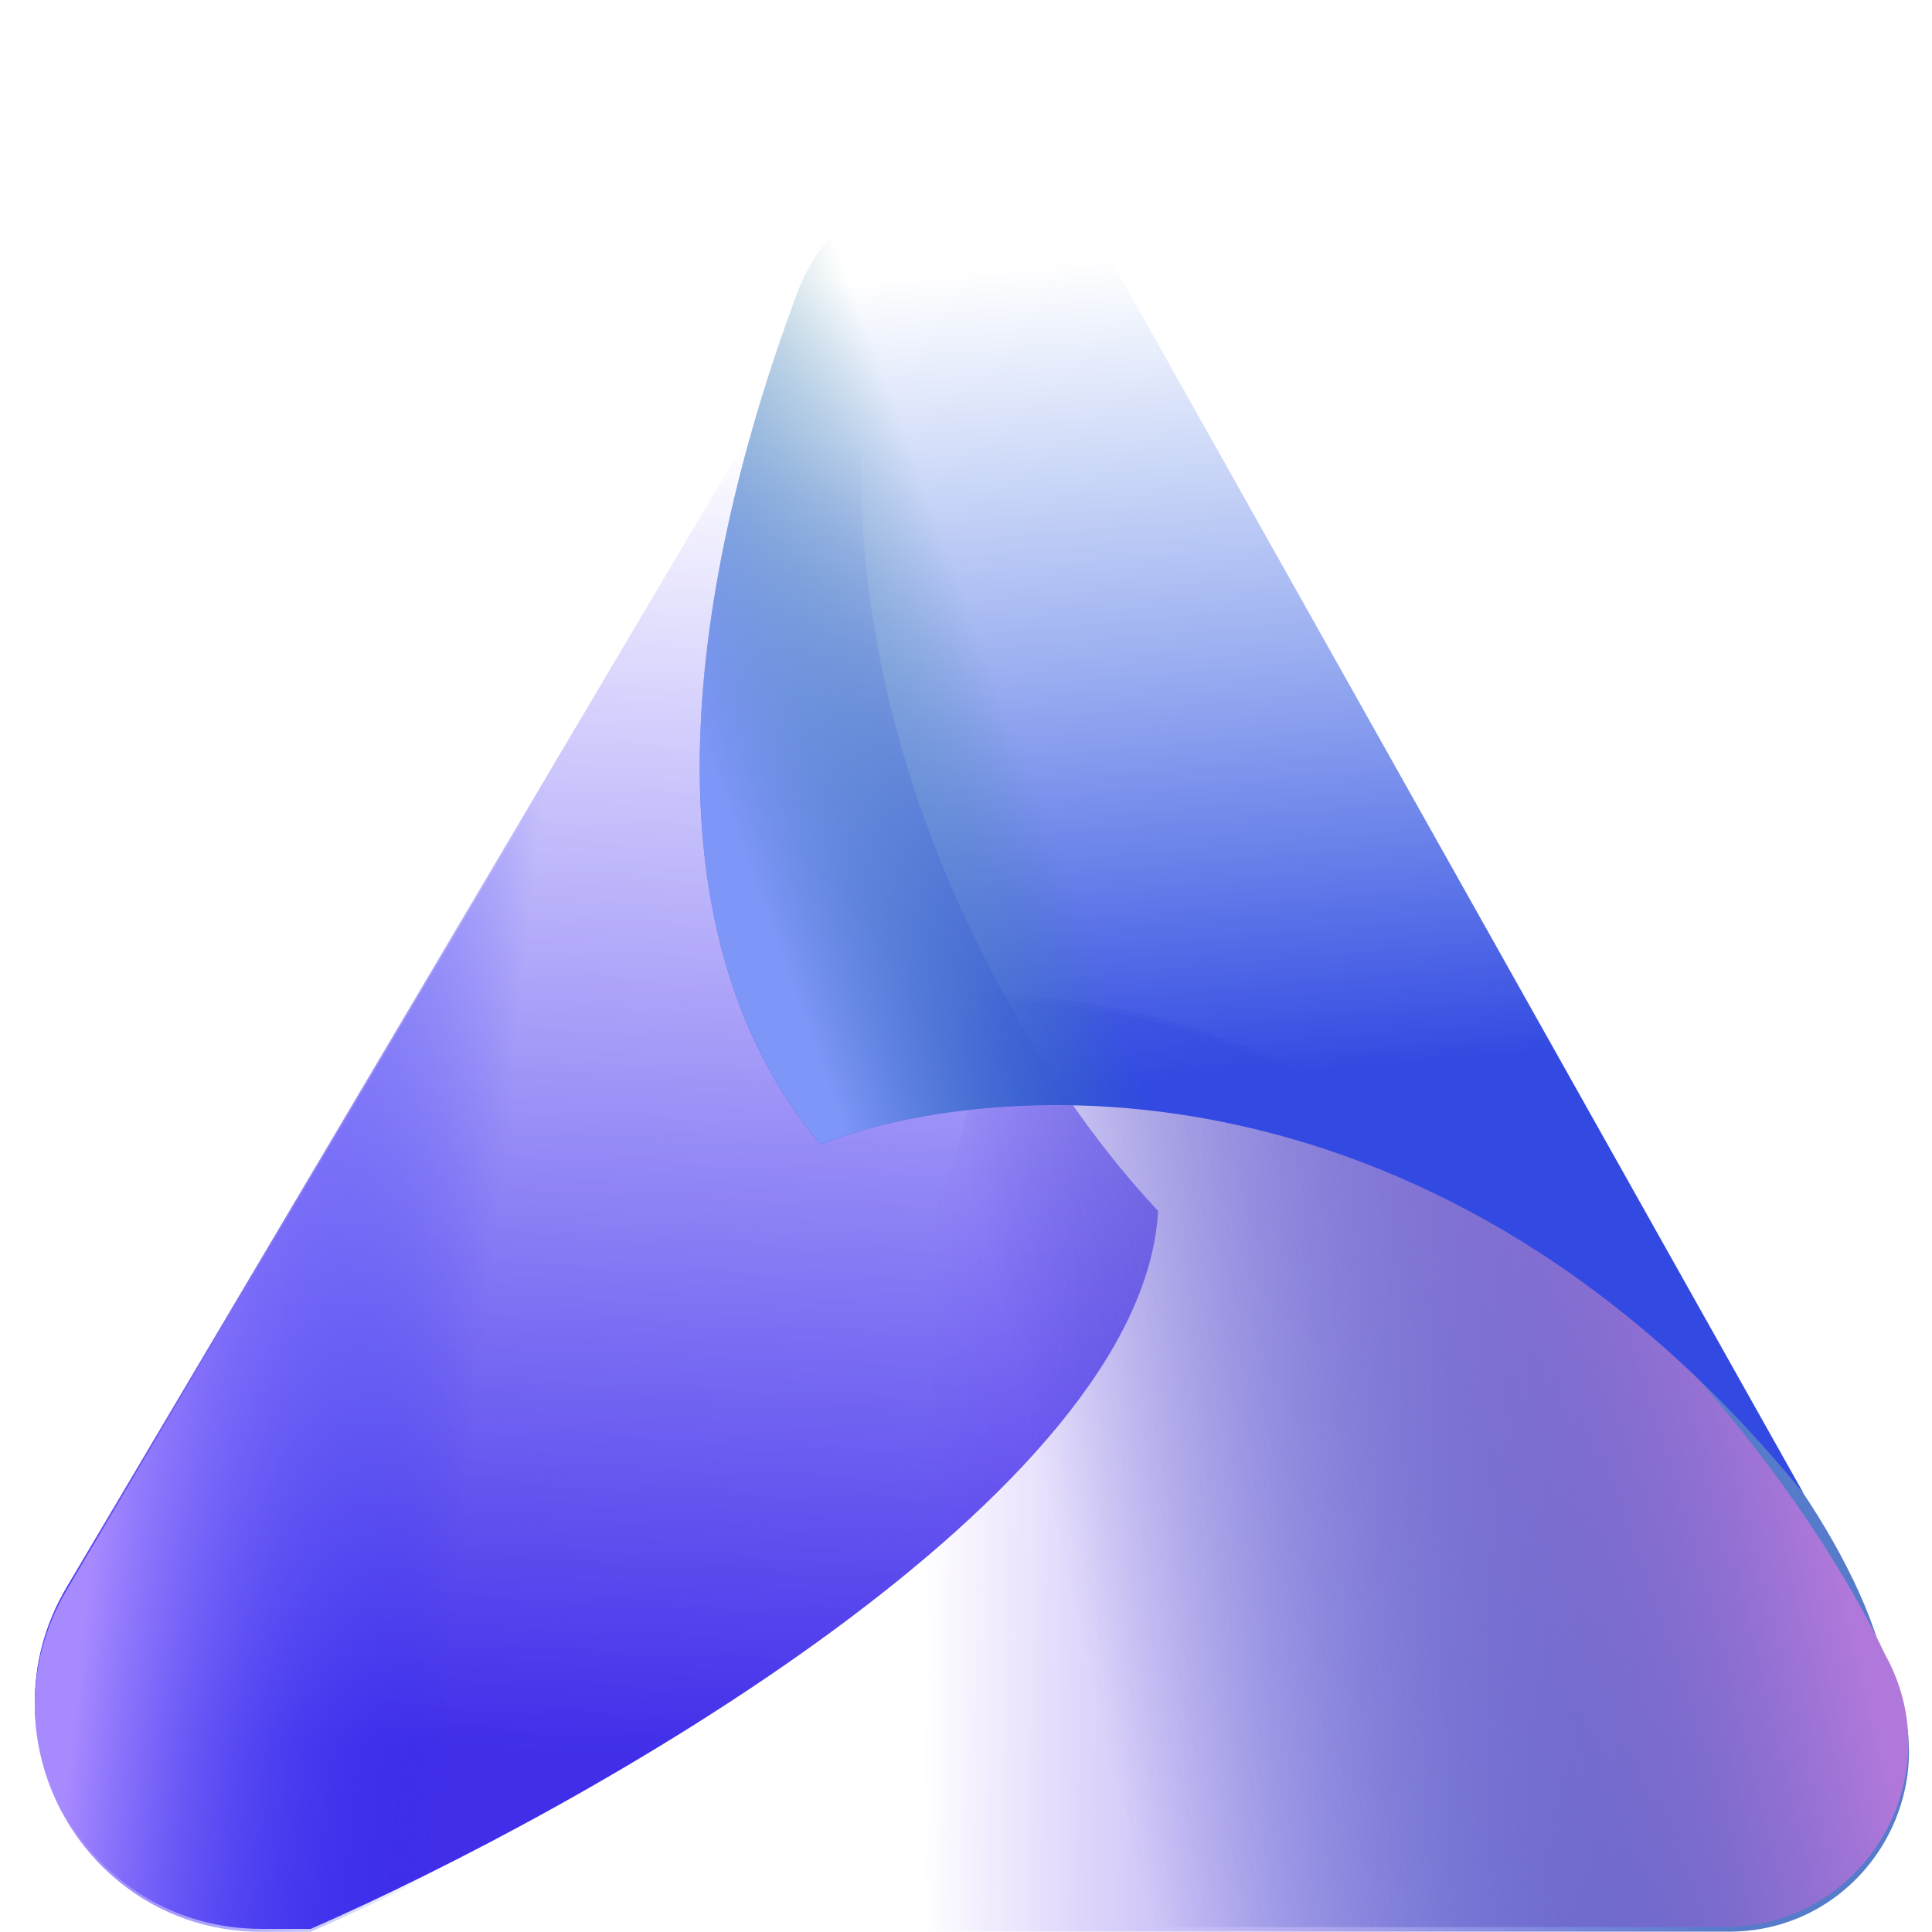 <svg width="161" height="161" viewBox="0 0 161 161" fill="none" xmlns="http://www.w3.org/2000/svg">
<path d="M5.562 132.247L77.102 11.414C61.576 50.228 83.571 87.246 96.509 100.903C95.215 124.622 48.889 150.678 25.889 160.741H21.805C7.181 160.741 -1.889 144.831 5.562 132.247Z" fill="url(#paint0_linear_430_1593)"/>
<path d="M5.562 132.493L77.102 11.66C61.576 50.474 83.571 87.492 96.509 101.149C95.215 124.869 48.889 150.924 25.889 160.987H21.805C7.181 160.987 -1.889 145.077 5.562 132.493Z" fill="url(#paint1_linear_430_1593)"/>
<path d="M81.509 83.289C116.716 83.289 151.08 117.311 156.779 137.74C156.872 138.076 156.998 138.39 157.168 138.695C162.728 148.685 155.505 160.972 144.071 160.972H0.834C73.389 131.794 82.213 96.71 81.509 83.289Z" fill="url(#paint2_linear_430_1593)"/>
<path d="M81.675 82.902C117.169 82.902 147.221 117.108 157.078 137.849C162.753 148.045 155.381 160.586 143.712 160.586H1C73.555 131.407 82.379 96.323 81.675 82.902Z" fill="url(#paint3_linear_430_1593)"/>
<path d="M93.679 23.652L150.307 124.467C120.119 87.378 83.101 89.606 68.366 95.356C52.953 76.979 57.708 47.874 66.389 24.525C71.007 12.102 87.189 12.096 93.679 23.652Z" fill="url(#paint4_linear_430_1593)"/>
<path d="M93.679 23.652L150.307 124.467C120.119 87.378 83.101 89.606 68.366 95.356C52.953 76.979 57.708 47.874 66.389 24.525C71.007 12.102 87.189 12.096 93.679 23.652Z" fill="url(#paint5_linear_430_1593)"/>
<defs>
<linearGradient id="paint0_linear_430_1593" x1="63.625" y1="36.751" x2="58.773" y2="146.725" gradientUnits="userSpaceOnUse">
<stop stop-color="#341EF5" stop-opacity="0"/>
<stop offset="1" stop-color="#402EE9"/>
</linearGradient>
<linearGradient id="paint1_linear_430_1593" x1="36.872" y1="144.856" x2="6.296" y2="141.613" gradientUnits="userSpaceOnUse">
<stop stop-color="#1E29F5" stop-opacity="0"/>
<stop offset="1" stop-color="#A88AFF"/>
</linearGradient>
<linearGradient id="paint2_linear_430_1593" x1="77.01" y1="136.372" x2="144.361" y2="137.193" gradientUnits="userSpaceOnUse">
<stop stop-color="#5F20F1" stop-opacity="0"/>
<stop offset="1" stop-color="#567BCB"/>
</linearGradient>
<linearGradient id="paint3_linear_430_1593" x1="92.836" y1="147.526" x2="153.524" y2="132.788" gradientUnits="userSpaceOnUse">
<stop stop-color="#152EAA" stop-opacity="0"/>
<stop offset="1" stop-color="#AF78DA"/>
</linearGradient>
<linearGradient id="paint4_linear_430_1593" x1="86.156" y1="22.04" x2="92.085" y2="91.043" gradientUnits="userSpaceOnUse">
<stop stop-color="#326AE2" stop-opacity="0"/>
<stop offset="1" stop-color="#3249E2"/>
</linearGradient>
<linearGradient id="paint5_linear_430_1593" x1="84.424" y1="60.457" x2="61.092" y2="69.043" gradientUnits="userSpaceOnUse">
<stop stop-color="#2C8293" stop-opacity="0"/>
<stop offset="1" stop-color="#7E96F8"/>
</linearGradient>
</defs>
</svg>
